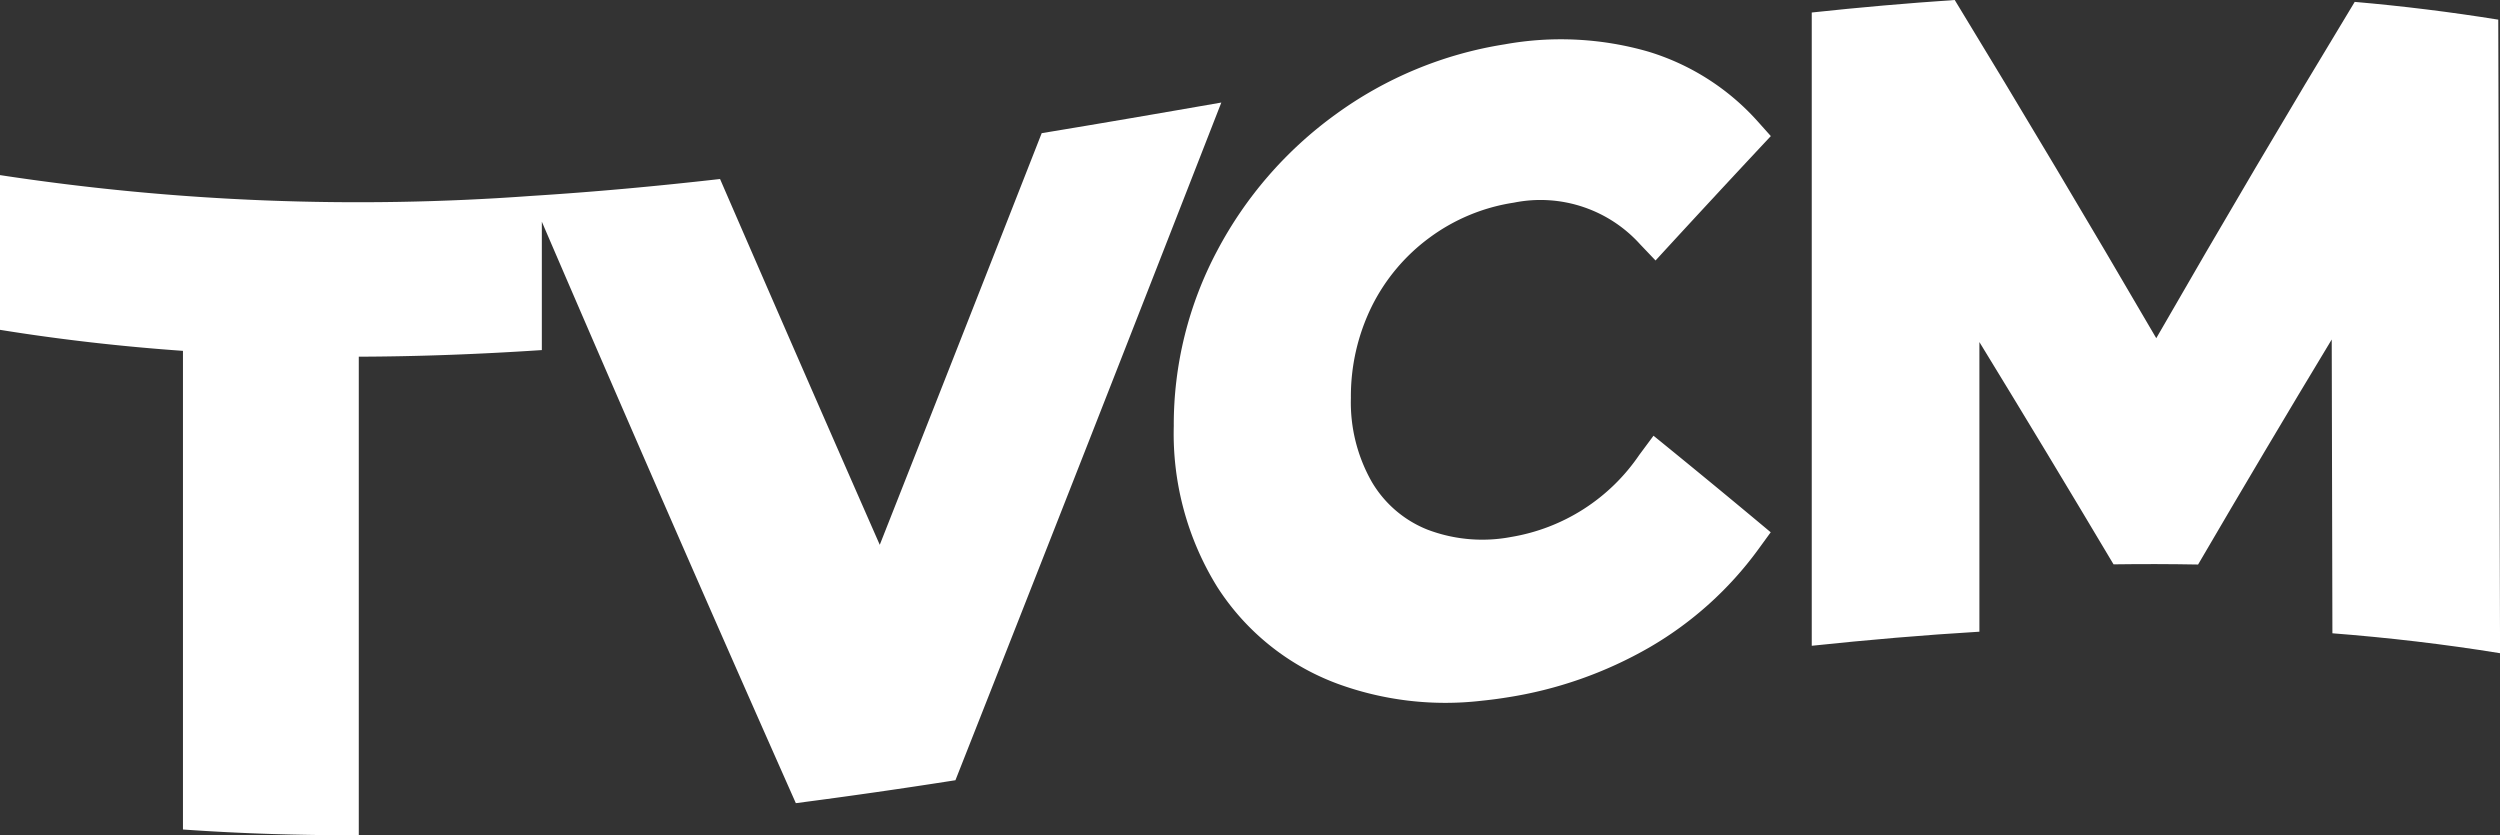 <svg xmlns="http://www.w3.org/2000/svg" width="84.744" height="28.312" viewBox="0 0 84.744 28.312">
  <rect x="0" y="0" width="84.744" height="28.312" fill="#333333" stroke="none"/>
  <g id="TVCM" transform="translate(42.372 14.156)">
    <g id="Group_2989" data-name="Group 2989" transform="translate(-42.372 -14.156)">
      <path id="Path_8632" data-name="Path 8632" d="M35.311,12.844q-2.745,7-5.489,13.954-2.707-6.159-5.414-12.4c-2.137.243-4.274.44-6.411.574h0a80.57,80.57,0,0,1-18-.707v5.245c2.068.334,4.137.567,6.205.713V36.448c1.986.14,3.973.2,5.96.193V20.421c2.069-.007,4.137-.087,6.205-.224V15.845q4.3,10,8.61,19.71,2.705-.352,5.41-.777Q36.9,23.345,41.4,11.806C39.372,12.159,37.341,12.51,35.311,12.844Z" transform="translate(0 -8.33)" fill="#fff"/>
      <path id="Path_8633" data-name="Path 8633" d="M143.8,11.264a6.438,6.438,0,0,1,2.863-1.189,4.55,4.55,0,0,1,4.279,1.413l.522.548q1.954-2.13,3.908-4.217l-.438-.49a8.142,8.142,0,0,0-3.716-2.373,10.7,10.7,0,0,0-4.868-.247,13.216,13.216,0,0,0-5.728,2.373,13.458,13.458,0,0,0-4.023,4.633,12.574,12.574,0,0,0-1.466,5.935,9.866,9.866,0,0,0,1.477,5.457,8.241,8.241,0,0,0,4.073,3.276,10.638,10.638,0,0,0,4.9.575q.409-.041.828-.108a13.932,13.932,0,0,0,4.858-1.706,12.033,12.033,0,0,0,3.688-3.33l.411-.565q-1.986-1.661-3.973-3.273l-.483.651a6.55,6.55,0,0,1-4.344,2.781,5.236,5.236,0,0,1-2.831-.247,3.827,3.827,0,0,1-1.9-1.636,5.446,5.446,0,0,1-.7-2.828,6.907,6.907,0,0,1,.705-3.1A6.453,6.453,0,0,1,143.8,11.264Z" transform="translate(-95.345 -3.206)" fill="#fff"/>
      <path id="Path_8634" data-name="Path 8634" d="M231.866.666Q229.433.275,227,.064q-3.363,5.55-6.727,11.4Q216.858,5.607,213.442,0q-2.423.163-4.847.424V21.89c1.894-.2,3.789-.364,5.683-.477V11.595q2.274,3.717,4.547,7.535,1.433-.02,2.866.006,2.265-3.878,4.53-7.628.011,4.979.023,9.959c1.894.147,3.788.368,5.683.675Q231.9,11.4,231.866.666Z" transform="translate(-147.181)" fill="#fff"/>
    </g>
  </g>
</svg>

